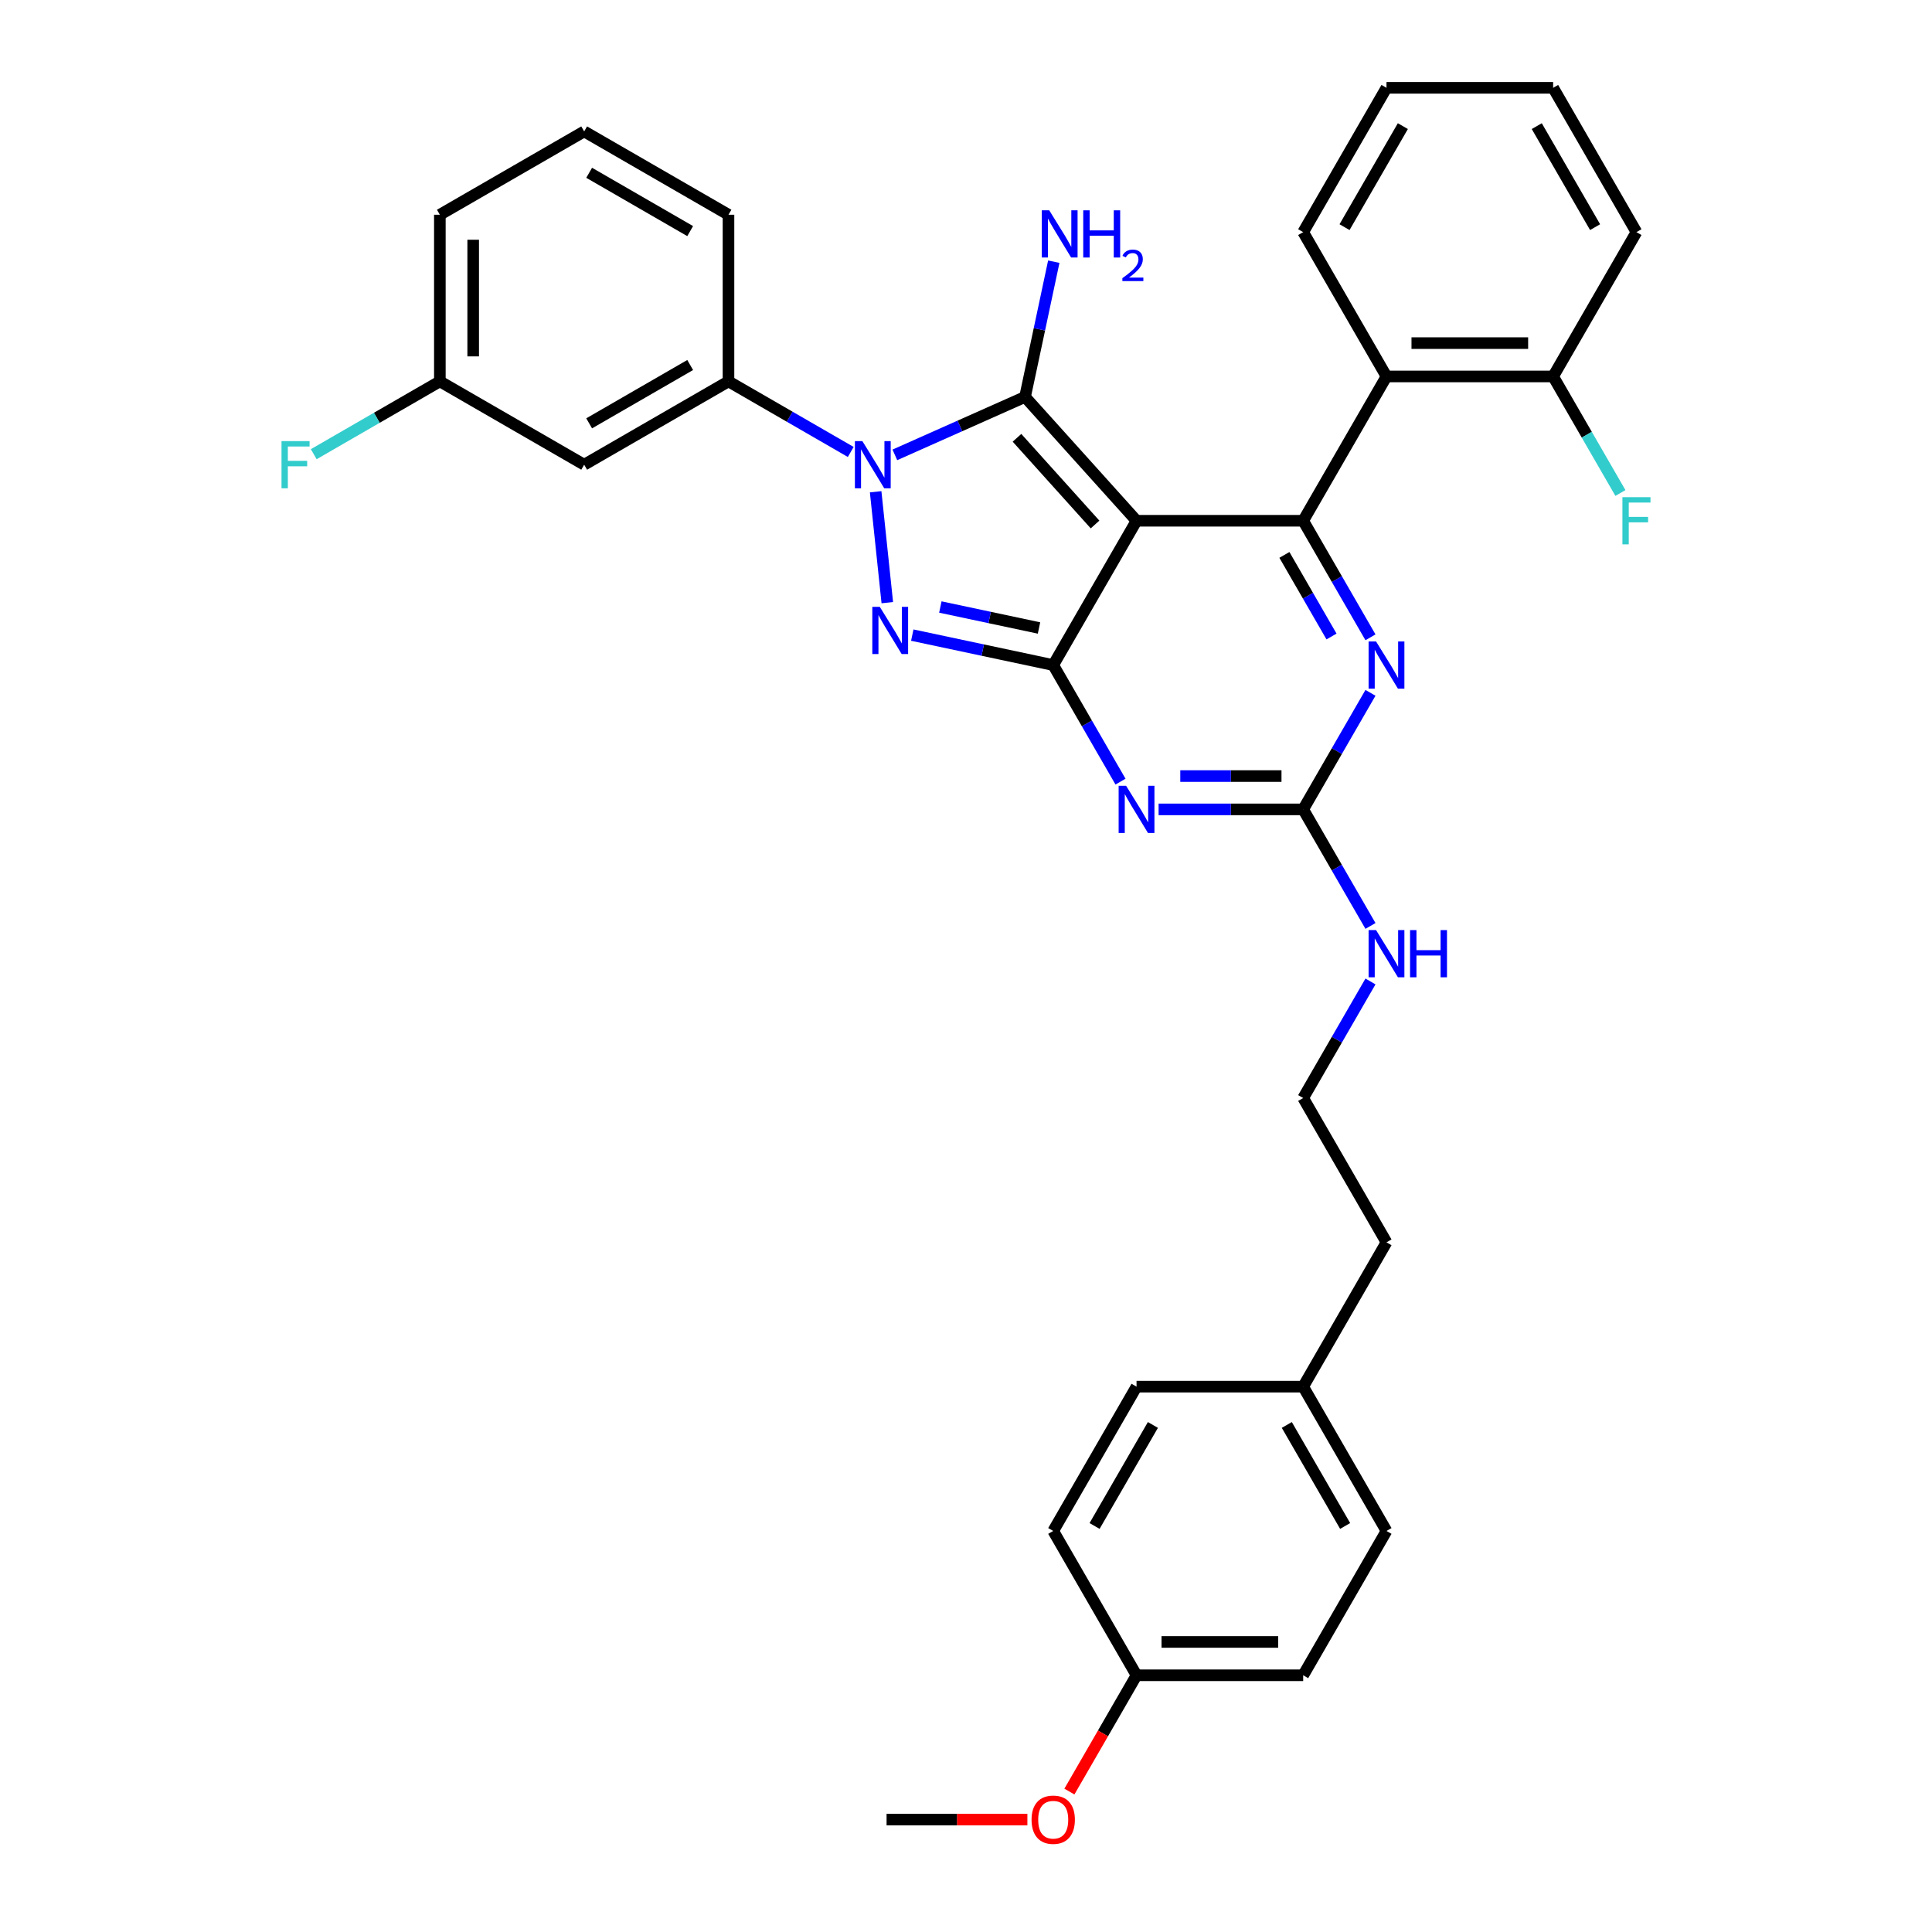 <?xml version='1.0' encoding='iso-8859-1'?>
<svg version='1.1' baseProfile='full'
              xmlns='http://www.w3.org/2000/svg'
                      xmlns:rdkit='http://www.rdkit.org/xml'
                      xmlns:xlink='http://www.w3.org/1999/xlink'
                  xml:space='preserve'
width='1000px' height='1000px' viewBox='0 0 1000 1000'>
<!-- END OF HEADER -->
<rect style='opacity:1.0;fill:#FFFFFF;stroke:none' width='1000' height='1000' x='0' y='0'> </rect>
<path class='bond-0' d='M 709.352,358.611 L 691.937,388.774' style='fill:none;fill-rule:evenodd;stroke:#0000FF;stroke-width:6px;stroke-linecap:butt;stroke-linejoin:miter;stroke-opacity:1' />
<path class='bond-0' d='M 691.937,388.774 L 674.522,418.938' style='fill:none;fill-rule:evenodd;stroke:#000000;stroke-width:6px;stroke-linecap:butt;stroke-linejoin:miter;stroke-opacity:1' />
<path class='bond-1' d='M 709.352,329.872 L 691.937,299.708' style='fill:none;fill-rule:evenodd;stroke:#0000FF;stroke-width:6px;stroke-linecap:butt;stroke-linejoin:miter;stroke-opacity:1' />
<path class='bond-1' d='M 691.937,299.708 L 674.522,269.545' style='fill:none;fill-rule:evenodd;stroke:#000000;stroke-width:6px;stroke-linecap:butt;stroke-linejoin:miter;stroke-opacity:1' />
<path class='bond-1' d='M 689.188,329.448 L 676.997,308.333' style='fill:none;fill-rule:evenodd;stroke:#0000FF;stroke-width:6px;stroke-linecap:butt;stroke-linejoin:miter;stroke-opacity:1' />
<path class='bond-1' d='M 676.997,308.333 L 664.807,287.219' style='fill:none;fill-rule:evenodd;stroke:#000000;stroke-width:6px;stroke-linecap:butt;stroke-linejoin:miter;stroke-opacity:1' />
<path class='bond-2' d='M 674.522,418.938 L 637.106,418.938' style='fill:none;fill-rule:evenodd;stroke:#000000;stroke-width:6px;stroke-linecap:butt;stroke-linejoin:miter;stroke-opacity:1' />
<path class='bond-2' d='M 637.106,418.938 L 599.689,418.938' style='fill:none;fill-rule:evenodd;stroke:#0000FF;stroke-width:6px;stroke-linecap:butt;stroke-linejoin:miter;stroke-opacity:1' />
<path class='bond-2' d='M 663.297,401.687 L 637.106,401.687' style='fill:none;fill-rule:evenodd;stroke:#000000;stroke-width:6px;stroke-linecap:butt;stroke-linejoin:miter;stroke-opacity:1' />
<path class='bond-2' d='M 637.106,401.687 L 610.914,401.687' style='fill:none;fill-rule:evenodd;stroke:#0000FF;stroke-width:6px;stroke-linecap:butt;stroke-linejoin:miter;stroke-opacity:1' />
<path class='bond-3' d='M 674.522,418.938 L 691.937,449.101' style='fill:none;fill-rule:evenodd;stroke:#000000;stroke-width:6px;stroke-linecap:butt;stroke-linejoin:miter;stroke-opacity:1' />
<path class='bond-3' d='M 691.937,449.101 L 709.352,479.265' style='fill:none;fill-rule:evenodd;stroke:#0000FF;stroke-width:6px;stroke-linecap:butt;stroke-linejoin:miter;stroke-opacity:1' />
<path class='bond-4' d='M 579.973,404.568 L 562.558,374.405' style='fill:none;fill-rule:evenodd;stroke:#0000FF;stroke-width:6px;stroke-linecap:butt;stroke-linejoin:miter;stroke-opacity:1' />
<path class='bond-4' d='M 562.558,374.405 L 545.143,344.241' style='fill:none;fill-rule:evenodd;stroke:#000000;stroke-width:6px;stroke-linecap:butt;stroke-linejoin:miter;stroke-opacity:1' />
<path class='bond-5' d='M 674.522,269.545 L 717.648,194.848' style='fill:none;fill-rule:evenodd;stroke:#000000;stroke-width:6px;stroke-linecap:butt;stroke-linejoin:miter;stroke-opacity:1' />
<path class='bond-6' d='M 674.522,269.545 L 588.27,269.545' style='fill:none;fill-rule:evenodd;stroke:#000000;stroke-width:6px;stroke-linecap:butt;stroke-linejoin:miter;stroke-opacity:1' />
<path class='bond-7' d='M 709.352,508.004 L 691.937,538.168' style='fill:none;fill-rule:evenodd;stroke:#0000FF;stroke-width:6px;stroke-linecap:butt;stroke-linejoin:miter;stroke-opacity:1' />
<path class='bond-7' d='M 691.937,538.168 L 674.522,568.331' style='fill:none;fill-rule:evenodd;stroke:#000000;stroke-width:6px;stroke-linecap:butt;stroke-linejoin:miter;stroke-opacity:1' />
<path class='bond-8' d='M 674.522,867.118 L 588.27,867.118' style='fill:none;fill-rule:evenodd;stroke:#000000;stroke-width:6px;stroke-linecap:butt;stroke-linejoin:miter;stroke-opacity:1' />
<path class='bond-8' d='M 661.584,849.867 L 601.207,849.867' style='fill:none;fill-rule:evenodd;stroke:#000000;stroke-width:6px;stroke-linecap:butt;stroke-linejoin:miter;stroke-opacity:1' />
<path class='bond-9' d='M 674.522,867.118 L 717.648,792.421' style='fill:none;fill-rule:evenodd;stroke:#000000;stroke-width:6px;stroke-linecap:butt;stroke-linejoin:miter;stroke-opacity:1' />
<path class='bond-10' d='M 588.27,269.545 L 545.143,344.241' style='fill:none;fill-rule:evenodd;stroke:#000000;stroke-width:6px;stroke-linecap:butt;stroke-linejoin:miter;stroke-opacity:1' />
<path class='bond-11' d='M 588.27,269.545 L 530.556,205.447' style='fill:none;fill-rule:evenodd;stroke:#000000;stroke-width:6px;stroke-linecap:butt;stroke-linejoin:miter;stroke-opacity:1' />
<path class='bond-11' d='M 566.793,271.473 L 526.393,226.604' style='fill:none;fill-rule:evenodd;stroke:#000000;stroke-width:6px;stroke-linecap:butt;stroke-linejoin:miter;stroke-opacity:1' />
<path class='bond-12' d='M 545.143,344.241 L 508.67,336.488' style='fill:none;fill-rule:evenodd;stroke:#000000;stroke-width:6px;stroke-linecap:butt;stroke-linejoin:miter;stroke-opacity:1' />
<path class='bond-12' d='M 508.67,336.488 L 472.196,328.736' style='fill:none;fill-rule:evenodd;stroke:#0000FF;stroke-width:6px;stroke-linecap:butt;stroke-linejoin:miter;stroke-opacity:1' />
<path class='bond-12' d='M 537.788,325.042 L 512.256,319.615' style='fill:none;fill-rule:evenodd;stroke:#000000;stroke-width:6px;stroke-linecap:butt;stroke-linejoin:miter;stroke-opacity:1' />
<path class='bond-12' d='M 512.256,319.615 L 486.725,314.188' style='fill:none;fill-rule:evenodd;stroke:#0000FF;stroke-width:6px;stroke-linecap:butt;stroke-linejoin:miter;stroke-opacity:1' />
<path class='bond-13' d='M 459.266,311.939 L 453.233,254.537' style='fill:none;fill-rule:evenodd;stroke:#0000FF;stroke-width:6px;stroke-linecap:butt;stroke-linejoin:miter;stroke-opacity:1' />
<path class='bond-14' d='M 463.18,235.444 L 496.868,220.445' style='fill:none;fill-rule:evenodd;stroke:#0000FF;stroke-width:6px;stroke-linecap:butt;stroke-linejoin:miter;stroke-opacity:1' />
<path class='bond-14' d='M 496.868,220.445 L 530.556,205.447' style='fill:none;fill-rule:evenodd;stroke:#000000;stroke-width:6px;stroke-linecap:butt;stroke-linejoin:miter;stroke-opacity:1' />
<path class='bond-15' d='M 440.34,233.935 L 408.702,215.669' style='fill:none;fill-rule:evenodd;stroke:#0000FF;stroke-width:6px;stroke-linecap:butt;stroke-linejoin:miter;stroke-opacity:1' />
<path class='bond-15' d='M 408.702,215.669 L 377.064,197.402' style='fill:none;fill-rule:evenodd;stroke:#000000;stroke-width:6px;stroke-linecap:butt;stroke-linejoin:miter;stroke-opacity:1' />
<path class='bond-16' d='M 530.556,205.447 L 537.995,170.448' style='fill:none;fill-rule:evenodd;stroke:#000000;stroke-width:6px;stroke-linecap:butt;stroke-linejoin:miter;stroke-opacity:1' />
<path class='bond-16' d='M 537.995,170.448 L 545.434,135.449' style='fill:none;fill-rule:evenodd;stroke:#0000FF;stroke-width:6px;stroke-linecap:butt;stroke-linejoin:miter;stroke-opacity:1' />
<path class='bond-17' d='M 588.27,867.118 L 545.143,792.421' style='fill:none;fill-rule:evenodd;stroke:#000000;stroke-width:6px;stroke-linecap:butt;stroke-linejoin:miter;stroke-opacity:1' />
<path class='bond-18' d='M 588.27,867.118 L 570.895,897.212' style='fill:none;fill-rule:evenodd;stroke:#000000;stroke-width:6px;stroke-linecap:butt;stroke-linejoin:miter;stroke-opacity:1' />
<path class='bond-18' d='M 570.895,897.212 L 553.519,927.307' style='fill:none;fill-rule:evenodd;stroke:#FF0000;stroke-width:6px;stroke-linecap:butt;stroke-linejoin:miter;stroke-opacity:1' />
<path class='bond-19' d='M 717.648,792.421 L 674.522,717.725' style='fill:none;fill-rule:evenodd;stroke:#000000;stroke-width:6px;stroke-linecap:butt;stroke-linejoin:miter;stroke-opacity:1' />
<path class='bond-19' d='M 696.24,789.842 L 666.052,737.554' style='fill:none;fill-rule:evenodd;stroke:#000000;stroke-width:6px;stroke-linecap:butt;stroke-linejoin:miter;stroke-opacity:1' />
<path class='bond-20' d='M 227.67,197.402 L 227.67,111.15' style='fill:none;fill-rule:evenodd;stroke:#000000;stroke-width:6px;stroke-linecap:butt;stroke-linejoin:miter;stroke-opacity:1' />
<path class='bond-20' d='M 244.921,184.465 L 244.921,124.088' style='fill:none;fill-rule:evenodd;stroke:#000000;stroke-width:6px;stroke-linecap:butt;stroke-linejoin:miter;stroke-opacity:1' />
<path class='bond-21' d='M 227.67,197.402 L 302.367,240.529' style='fill:none;fill-rule:evenodd;stroke:#000000;stroke-width:6px;stroke-linecap:butt;stroke-linejoin:miter;stroke-opacity:1' />
<path class='bond-22' d='M 227.67,197.402 L 195.031,216.247' style='fill:none;fill-rule:evenodd;stroke:#000000;stroke-width:6px;stroke-linecap:butt;stroke-linejoin:miter;stroke-opacity:1' />
<path class='bond-22' d='M 195.031,216.247 L 162.392,235.091' style='fill:none;fill-rule:evenodd;stroke:#33CCCC;stroke-width:6px;stroke-linecap:butt;stroke-linejoin:miter;stroke-opacity:1' />
<path class='bond-23' d='M 227.67,111.15 L 302.367,68.024' style='fill:none;fill-rule:evenodd;stroke:#000000;stroke-width:6px;stroke-linecap:butt;stroke-linejoin:miter;stroke-opacity:1' />
<path class='bond-24' d='M 717.648,194.848 L 803.9,194.848' style='fill:none;fill-rule:evenodd;stroke:#000000;stroke-width:6px;stroke-linecap:butt;stroke-linejoin:miter;stroke-opacity:1' />
<path class='bond-24' d='M 730.586,177.597 L 790.963,177.597' style='fill:none;fill-rule:evenodd;stroke:#000000;stroke-width:6px;stroke-linecap:butt;stroke-linejoin:miter;stroke-opacity:1' />
<path class='bond-25' d='M 717.648,194.848 L 674.522,120.151' style='fill:none;fill-rule:evenodd;stroke:#000000;stroke-width:6px;stroke-linecap:butt;stroke-linejoin:miter;stroke-opacity:1' />
<path class='bond-26' d='M 803.9,194.848 L 821.315,225.011' style='fill:none;fill-rule:evenodd;stroke:#000000;stroke-width:6px;stroke-linecap:butt;stroke-linejoin:miter;stroke-opacity:1' />
<path class='bond-26' d='M 821.315,225.011 L 838.73,255.175' style='fill:none;fill-rule:evenodd;stroke:#33CCCC;stroke-width:6px;stroke-linecap:butt;stroke-linejoin:miter;stroke-opacity:1' />
<path class='bond-27' d='M 803.9,194.848 L 847.026,120.151' style='fill:none;fill-rule:evenodd;stroke:#000000;stroke-width:6px;stroke-linecap:butt;stroke-linejoin:miter;stroke-opacity:1' />
<path class='bond-28' d='M 674.522,120.151 L 717.648,45.455' style='fill:none;fill-rule:evenodd;stroke:#000000;stroke-width:6px;stroke-linecap:butt;stroke-linejoin:miter;stroke-opacity:1' />
<path class='bond-28' d='M 695.93,117.572 L 726.118,65.284' style='fill:none;fill-rule:evenodd;stroke:#000000;stroke-width:6px;stroke-linecap:butt;stroke-linejoin:miter;stroke-opacity:1' />
<path class='bond-29' d='M 847.026,120.151 L 803.9,45.455' style='fill:none;fill-rule:evenodd;stroke:#000000;stroke-width:6px;stroke-linecap:butt;stroke-linejoin:miter;stroke-opacity:1' />
<path class='bond-29' d='M 825.618,117.572 L 795.43,65.284' style='fill:none;fill-rule:evenodd;stroke:#000000;stroke-width:6px;stroke-linecap:butt;stroke-linejoin:miter;stroke-opacity:1' />
<path class='bond-30' d='M 717.648,45.455 L 803.9,45.455' style='fill:none;fill-rule:evenodd;stroke:#000000;stroke-width:6px;stroke-linecap:butt;stroke-linejoin:miter;stroke-opacity:1' />
<path class='bond-31' d='M 302.367,68.024 L 377.064,111.15' style='fill:none;fill-rule:evenodd;stroke:#000000;stroke-width:6px;stroke-linecap:butt;stroke-linejoin:miter;stroke-opacity:1' />
<path class='bond-31' d='M 304.946,89.432 L 357.234,119.621' style='fill:none;fill-rule:evenodd;stroke:#000000;stroke-width:6px;stroke-linecap:butt;stroke-linejoin:miter;stroke-opacity:1' />
<path class='bond-32' d='M 377.064,111.15 L 377.064,197.402' style='fill:none;fill-rule:evenodd;stroke:#000000;stroke-width:6px;stroke-linecap:butt;stroke-linejoin:miter;stroke-opacity:1' />
<path class='bond-33' d='M 377.064,197.402 L 302.367,240.529' style='fill:none;fill-rule:evenodd;stroke:#000000;stroke-width:6px;stroke-linecap:butt;stroke-linejoin:miter;stroke-opacity:1' />
<path class='bond-33' d='M 357.234,188.932 L 304.946,219.12' style='fill:none;fill-rule:evenodd;stroke:#000000;stroke-width:6px;stroke-linecap:butt;stroke-linejoin:miter;stroke-opacity:1' />
<path class='bond-34' d='M 545.143,792.421 L 588.27,717.725' style='fill:none;fill-rule:evenodd;stroke:#000000;stroke-width:6px;stroke-linecap:butt;stroke-linejoin:miter;stroke-opacity:1' />
<path class='bond-34' d='M 566.552,789.842 L 596.74,737.554' style='fill:none;fill-rule:evenodd;stroke:#000000;stroke-width:6px;stroke-linecap:butt;stroke-linejoin:miter;stroke-opacity:1' />
<path class='bond-35' d='M 674.522,717.725 L 588.27,717.725' style='fill:none;fill-rule:evenodd;stroke:#000000;stroke-width:6px;stroke-linecap:butt;stroke-linejoin:miter;stroke-opacity:1' />
<path class='bond-36' d='M 674.522,717.725 L 717.648,643.028' style='fill:none;fill-rule:evenodd;stroke:#000000;stroke-width:6px;stroke-linecap:butt;stroke-linejoin:miter;stroke-opacity:1' />
<path class='bond-37' d='M 531.774,941.815 L 495.333,941.815' style='fill:none;fill-rule:evenodd;stroke:#FF0000;stroke-width:6px;stroke-linecap:butt;stroke-linejoin:miter;stroke-opacity:1' />
<path class='bond-37' d='M 495.333,941.815 L 458.891,941.815' style='fill:none;fill-rule:evenodd;stroke:#000000;stroke-width:6px;stroke-linecap:butt;stroke-linejoin:miter;stroke-opacity:1' />
<path class='bond-38' d='M 674.522,568.331 L 717.648,643.028' style='fill:none;fill-rule:evenodd;stroke:#000000;stroke-width:6px;stroke-linecap:butt;stroke-linejoin:miter;stroke-opacity:1' />
<path  class='atom-0' d='M 712.249 332.028
L 720.253 344.966
Q 721.046 346.242, 722.323 348.554
Q 723.599 350.865, 723.668 351.003
L 723.668 332.028
L 726.912 332.028
L 726.912 356.455
L 723.565 356.455
L 714.974 342.309
Q 713.974 340.653, 712.904 338.756
Q 711.869 336.858, 711.559 336.272
L 711.559 356.455
L 708.385 356.455
L 708.385 332.028
L 712.249 332.028
' fill='#0000FF'/>
<path  class='atom-2' d='M 582.87 406.725
L 590.874 419.662
Q 591.668 420.939, 592.945 423.251
Q 594.221 425.562, 594.29 425.7
L 594.29 406.725
L 597.533 406.725
L 597.533 431.151
L 594.187 431.151
L 585.596 417.006
Q 584.595 415.35, 583.526 413.452
Q 582.491 411.555, 582.18 410.968
L 582.18 431.151
L 579.006 431.151
L 579.006 406.725
L 582.87 406.725
' fill='#0000FF'/>
<path  class='atom-4' d='M 712.249 481.421
L 720.253 494.359
Q 721.046 495.636, 722.323 497.947
Q 723.599 500.259, 723.668 500.397
L 723.668 481.421
L 726.912 481.421
L 726.912 505.848
L 723.565 505.848
L 714.974 491.703
Q 713.974 490.046, 712.904 488.149
Q 711.869 486.251, 711.559 485.665
L 711.559 505.848
L 708.385 505.848
L 708.385 481.421
L 712.249 481.421
' fill='#0000FF'/>
<path  class='atom-4' d='M 729.844 481.421
L 733.156 481.421
L 733.156 491.806
L 745.646 491.806
L 745.646 481.421
L 748.958 481.421
L 748.958 505.848
L 745.646 505.848
L 745.646 494.566
L 733.156 494.566
L 733.156 505.848
L 729.844 505.848
L 729.844 481.421
' fill='#0000FF'/>
<path  class='atom-8' d='M 455.377 314.095
L 463.381 327.033
Q 464.174 328.309, 465.451 330.621
Q 466.727 332.933, 466.796 333.071
L 466.796 314.095
L 470.04 314.095
L 470.04 338.522
L 466.693 338.522
L 458.102 324.376
Q 457.102 322.72, 456.032 320.823
Q 454.997 318.925, 454.687 318.339
L 454.687 338.522
L 451.513 338.522
L 451.513 314.095
L 455.377 314.095
' fill='#0000FF'/>
<path  class='atom-9' d='M 446.361 228.315
L 454.365 241.253
Q 455.159 242.53, 456.435 244.841
Q 457.712 247.153, 457.781 247.291
L 457.781 228.315
L 461.024 228.315
L 461.024 252.742
L 457.677 252.742
L 449.086 238.597
Q 448.086 236.94, 447.016 235.043
Q 445.981 233.145, 445.671 232.559
L 445.671 252.742
L 442.497 252.742
L 442.497 228.315
L 446.361 228.315
' fill='#0000FF'/>
<path  class='atom-11' d='M 543.089 108.866
L 551.093 121.804
Q 551.887 123.08, 553.163 125.392
Q 554.44 127.703, 554.509 127.841
L 554.509 108.866
L 557.752 108.866
L 557.752 133.292
L 554.405 133.292
L 545.815 119.147
Q 544.814 117.491, 543.745 115.594
Q 542.71 113.696, 542.399 113.109
L 542.399 133.292
L 539.225 133.292
L 539.225 108.866
L 543.089 108.866
' fill='#0000FF'/>
<path  class='atom-11' d='M 560.685 108.866
L 563.997 108.866
L 563.997 119.251
L 576.486 119.251
L 576.486 108.866
L 579.798 108.866
L 579.798 133.292
L 576.486 133.292
L 576.486 122.011
L 563.997 122.011
L 563.997 133.292
L 560.685 133.292
L 560.685 108.866
' fill='#0000FF'/>
<path  class='atom-11' d='M 580.982 132.435
Q 581.574 130.91, 582.986 130.067
Q 584.398 129.202, 586.356 129.202
Q 588.792 129.202, 590.159 130.523
Q 591.525 131.843, 591.525 134.189
Q 591.525 136.58, 589.749 138.811
Q 587.995 141.043, 584.352 143.684
L 591.798 143.684
L 591.798 145.506
L 580.937 145.506
L 580.937 143.98
Q 583.942 141.84, 585.718 140.246
Q 587.517 138.652, 588.383 137.217
Q 589.248 135.783, 589.248 134.303
Q 589.248 132.754, 588.474 131.889
Q 587.699 131.024, 586.356 131.024
Q 585.058 131.024, 584.193 131.547
Q 583.327 132.071, 582.713 133.232
L 580.982 132.435
' fill='#0000FF'/>
<path  class='atom-18' d='M 839.764 257.331
L 854.289 257.331
L 854.289 260.126
L 843.042 260.126
L 843.042 267.544
L 853.047 267.544
L 853.047 270.373
L 843.042 270.373
L 843.042 281.758
L 839.764 281.758
L 839.764 257.331
' fill='#33CCCC'/>
<path  class='atom-27' d='M 145.711 228.315
L 160.236 228.315
L 160.236 231.11
L 148.989 231.11
L 148.989 238.528
L 158.994 238.528
L 158.994 241.357
L 148.989 241.357
L 148.989 252.742
L 145.711 252.742
L 145.711 228.315
' fill='#33CCCC'/>
<path  class='atom-31' d='M 533.931 941.884
Q 533.931 936.018, 536.829 932.741
Q 539.727 929.463, 545.143 929.463
Q 550.56 929.463, 553.458 932.741
Q 556.356 936.018, 556.356 941.884
Q 556.356 947.818, 553.424 951.199
Q 550.491 954.545, 545.143 954.545
Q 539.761 954.545, 536.829 951.199
Q 533.931 947.852, 533.931 941.884
M 545.143 951.785
Q 548.87 951.785, 550.871 949.301
Q 552.906 946.783, 552.906 941.884
Q 552.906 937.088, 550.871 934.673
Q 548.87 932.223, 545.143 932.223
Q 541.417 932.223, 539.382 934.638
Q 537.381 937.053, 537.381 941.884
Q 537.381 946.817, 539.382 949.301
Q 541.417 951.785, 545.143 951.785
' fill='#FF0000'/>
</svg>
